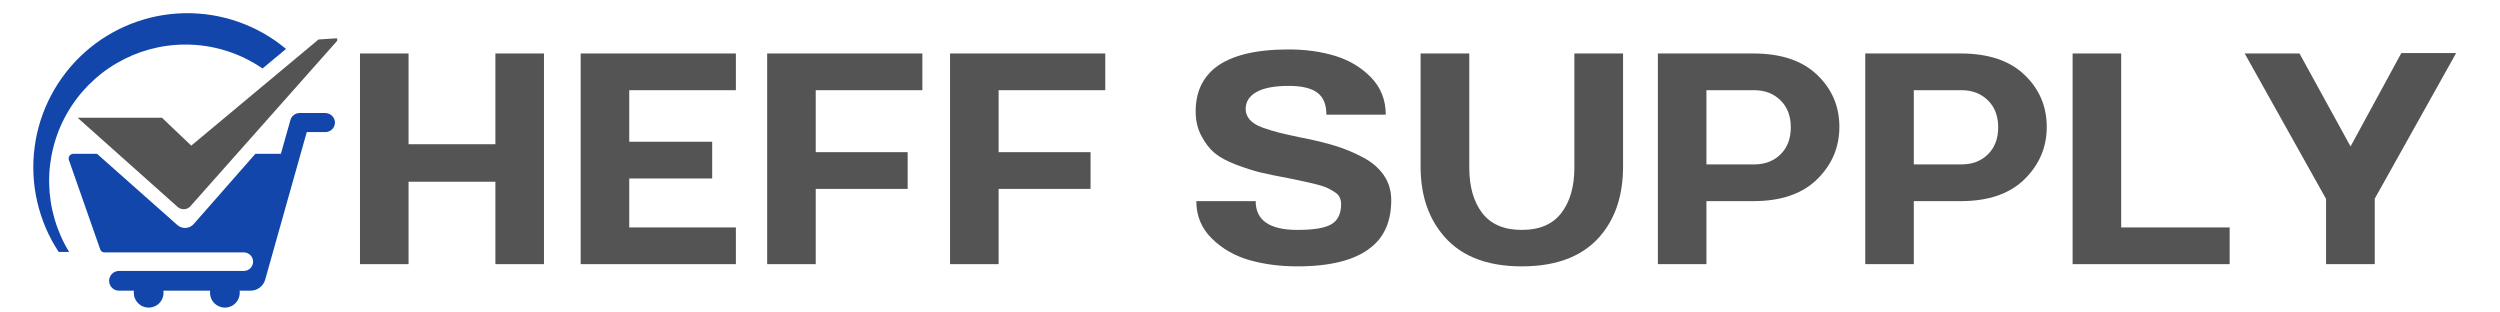 <?xml version="1.0" encoding="UTF-8"?> <svg xmlns="http://www.w3.org/2000/svg" xmlns:xlink="http://www.w3.org/1999/xlink" width="400" zoomAndPan="magnify" viewBox="0 0 300 37.5" height="50" preserveAspectRatio="xMidYMid meet" version="1.0"><defs><g></g><clipPath id="a0f4173fa4"><path d="M 9 4 L 40.461 4 L 40.461 26 L 9 26 Z M 9 4 " clip-rule="nonzero"></path></clipPath><clipPath id="f314363472"><path d="M 8 13 L 40.461 13 L 40.461 37 L 8 37 Z M 8 13 " clip-rule="nonzero"></path></clipPath></defs><g fill="#545454" fill-opacity="1"><g transform="translate(40.995, 31.698)"><g><path d="M 2.203 0 L 2.203 -25.281 L 8.031 -25.281 L 8.031 -14.391 L 18.453 -14.391 L 18.453 -25.281 L 24.281 -25.281 L 24.281 0 L 18.453 0 L 18.453 -9.891 L 8.031 -9.891 L 8.031 0 Z M 2.203 0 "></path></g></g></g><g fill="#545454" fill-opacity="1"><g transform="translate(67.478, 31.698)"><g><path d="M 2.203 0 L 2.203 -25.281 L 20.828 -25.281 L 20.828 -20.875 L 8.031 -20.875 L 8.031 -14.688 L 17.984 -14.688 L 17.984 -10.281 L 8.031 -10.281 L 8.031 -4.406 L 20.828 -4.406 L 20.828 0 Z M 2.203 0 "></path></g></g></g><g fill="#545454" fill-opacity="1"><g transform="translate(89.857, 31.698)"><g><path d="M 2.203 0 L 2.203 -25.281 L 20.828 -25.281 L 20.828 -20.875 L 8.031 -20.875 L 8.031 -13.438 L 19.062 -13.438 L 19.062 -9.031 L 8.031 -9.031 L 8.031 0 Z M 2.203 0 "></path></g></g></g><g fill="#545454" fill-opacity="1"><g transform="translate(111.804, 31.698)"><g><path d="M 2.203 0 L 2.203 -25.281 L 20.828 -25.281 L 20.828 -20.875 L 8.031 -20.875 L 8.031 -13.438 L 19.062 -13.438 L 19.062 -9.031 L 8.031 -9.031 L 8.031 0 Z M 2.203 0 "></path></g></g></g><g fill="#545454" fill-opacity="1"><g transform="translate(133.751, 31.698)"><g></g></g></g><g fill="#545454" fill-opacity="1"><g transform="translate(141.917, 31.698)"><g><path d="M 13.75 0.266 C 11.695 0.266 9.785 0.016 8.016 -0.484 C 6.242 -0.992 4.738 -1.859 3.5 -3.078 C 2.258 -4.305 1.641 -5.801 1.641 -7.562 L 8.766 -7.562 C 8.766 -5.258 10.438 -4.109 13.781 -4.109 C 15.738 -4.109 17.098 -4.336 17.859 -4.797 C 18.629 -5.254 19.016 -6.062 19.016 -7.219 C 19.016 -7.508 18.957 -7.773 18.844 -8.016 C 18.727 -8.266 18.508 -8.488 18.188 -8.688 C 17.875 -8.883 17.594 -9.039 17.344 -9.156 C 17.102 -9.27 16.707 -9.398 16.156 -9.547 C 15.613 -9.691 15.195 -9.789 14.906 -9.844 C 14.625 -9.906 14.148 -10.008 13.484 -10.156 C 13.109 -10.238 12.82 -10.297 12.625 -10.328 C 11.238 -10.586 10.148 -10.812 9.359 -11 C 8.566 -11.188 7.598 -11.492 6.453 -11.922 C 5.316 -12.359 4.445 -12.828 3.844 -13.328 C 3.238 -13.836 2.707 -14.523 2.25 -15.391 C 1.789 -16.254 1.562 -17.234 1.562 -18.328 C 1.562 -20.578 2.352 -22.332 3.938 -23.594 C 5.801 -25.039 8.723 -25.766 12.703 -25.766 C 14.754 -25.766 16.629 -25.504 18.328 -24.984 C 20.023 -24.461 21.457 -23.598 22.625 -22.391 C 23.789 -21.18 24.375 -19.695 24.375 -17.938 L 17.25 -17.938 C 17.25 -19.176 16.879 -20.062 16.141 -20.594 C 15.41 -21.125 14.281 -21.391 12.75 -21.391 C 11.02 -21.391 9.723 -21.145 8.859 -20.656 C 7.992 -20.164 7.562 -19.488 7.562 -18.625 C 7.562 -18.133 7.727 -17.703 8.062 -17.328 C 8.395 -16.953 8.898 -16.641 9.578 -16.391 C 10.254 -16.148 10.898 -15.953 11.516 -15.797 C 12.141 -15.641 12.941 -15.457 13.922 -15.25 C 14.055 -15.227 14.156 -15.207 14.219 -15.188 C 14.281 -15.176 14.367 -15.16 14.484 -15.141 C 14.598 -15.129 14.695 -15.109 14.781 -15.078 C 16.164 -14.797 17.391 -14.488 18.453 -14.156 C 19.516 -13.82 20.578 -13.375 21.641 -12.812 C 22.711 -12.25 23.547 -11.535 24.141 -10.672 C 24.734 -9.805 25.031 -8.812 25.031 -7.688 C 25.031 -5.156 24.207 -3.254 22.562 -1.984 C 20.688 -0.484 17.75 0.266 13.75 0.266 Z M 13.75 0.266 "></path></g></g></g><g fill="#545454" fill-opacity="1"><g transform="translate(168.486, 31.698)"><g><path d="M 14.125 0.266 C 9.75 0.266 6.523 -1.078 4.453 -3.766 C 2.805 -5.867 1.984 -8.52 1.984 -11.719 L 1.984 -25.281 L 7.828 -25.281 L 7.828 -11.578 C 7.828 -9.305 8.344 -7.492 9.375 -6.141 C 10.414 -4.785 12 -4.109 14.125 -4.109 C 16.258 -4.109 17.844 -4.785 18.875 -6.141 C 19.914 -7.492 20.438 -9.305 20.438 -11.578 L 20.438 -25.281 L 26.281 -25.281 L 26.281 -11.719 C 26.281 -8.488 25.473 -5.836 23.859 -3.766 C 21.785 -1.078 18.539 0.266 14.125 0.266 Z M 14.125 0.266 "></path></g></g></g><g fill="#545454" fill-opacity="1"><g transform="translate(196.741, 31.698)"><g><path d="M 2.203 0 L 2.203 -25.281 L 13.656 -25.281 C 16.969 -25.281 19.516 -24.43 21.297 -22.734 C 23.086 -21.035 23.984 -18.945 23.984 -16.469 C 23.984 -14.02 23.086 -11.922 21.297 -10.172 C 19.516 -8.43 16.969 -7.562 13.656 -7.562 L 8.031 -7.562 L 8.031 0 Z M 8.031 -11.969 L 13.75 -11.969 C 15.039 -11.969 16.098 -12.367 16.922 -13.172 C 17.742 -13.984 18.156 -15.066 18.156 -16.422 C 18.156 -17.773 17.742 -18.852 16.922 -19.656 C 16.098 -20.469 15.039 -20.875 13.75 -20.875 L 8.031 -20.875 Z M 8.031 -11.969 "></path></g></g></g><g fill="#545454" fill-opacity="1"><g transform="translate(221.626, 31.698)"><g><path d="M 2.203 0 L 2.203 -25.281 L 13.656 -25.281 C 16.969 -25.281 19.516 -24.43 21.297 -22.734 C 23.086 -21.035 23.984 -18.945 23.984 -16.469 C 23.984 -14.02 23.086 -11.922 21.297 -10.172 C 19.516 -8.43 16.969 -7.562 13.656 -7.562 L 8.031 -7.562 L 8.031 0 Z M 8.031 -11.969 L 13.75 -11.969 C 15.039 -11.969 16.098 -12.367 16.922 -13.172 C 17.742 -13.984 18.156 -15.066 18.156 -16.422 C 18.156 -17.773 17.742 -18.852 16.922 -19.656 C 16.098 -20.469 15.039 -20.875 13.75 -20.875 L 8.031 -20.875 Z M 8.031 -11.969 "></path></g></g></g><g fill="#545454" fill-opacity="1"><g transform="translate(246.511, 31.698)"><g><path d="M 2.203 0 L 2.203 -25.281 L 8.031 -25.281 L 8.031 -4.406 L 21.047 -4.406 L 21.047 0 Z M 2.203 0 "></path></g></g></g><g fill="#545454" fill-opacity="1"><g transform="translate(268.674, 31.698)"><g><path d="M 10.453 0 L 10.453 -7.828 L 0.688 -25.281 L 7.266 -25.281 L 13.391 -14.125 L 19.484 -25.328 L 26.062 -25.328 L 16.297 -7.859 L 16.297 0 Z M 10.453 0 "></path></g></g></g><path fill="#1246ab" d="M 22.242 5.348 C 23.895 5.344 25.512 5.586 27.09 6.078 C 28.668 6.566 30.137 7.281 31.5 8.219 L 34.324 5.871 C 33.477 5.164 32.578 4.543 31.621 3.996 C 30.664 3.453 29.668 3 28.633 2.633 C 27.594 2.27 26.531 1.996 25.449 1.82 C 24.363 1.645 23.27 1.566 22.168 1.582 C 21.07 1.602 19.98 1.719 18.902 1.93 C 17.824 2.145 16.77 2.453 15.746 2.852 C 14.723 3.254 13.742 3.742 12.805 4.316 C 11.867 4.895 10.988 5.547 10.168 6.281 C 9.348 7.012 8.598 7.812 7.922 8.68 C 7.246 9.543 6.648 10.465 6.137 11.438 C 5.621 12.41 5.199 13.418 4.863 14.469 C 4.531 15.516 4.293 16.586 4.152 17.676 C 4.008 18.766 3.965 19.859 4.016 20.957 C 4.07 22.059 4.219 23.145 4.469 24.215 C 4.715 25.285 5.055 26.328 5.484 27.34 C 5.918 28.352 6.438 29.316 7.043 30.234 L 8.293 30.234 C 7.535 28.992 6.957 27.676 6.551 26.281 C 6.145 24.887 5.926 23.465 5.898 22.012 C 5.871 20.559 6.035 19.129 6.391 17.723 C 6.742 16.312 7.273 14.973 7.984 13.707 C 8.695 12.441 9.559 11.289 10.574 10.25 C 11.594 9.215 12.727 8.328 13.98 7.594 C 15.234 6.859 16.562 6.301 17.961 5.918 C 19.363 5.539 20.793 5.348 22.242 5.348 Z M 22.242 5.348 " fill-opacity="1" fill-rule="nonzero"></path><g clip-path="url(#a0f4173fa4)"><path fill="#545454" d="M 9.312 14.129 L 19.438 14.129 L 22.949 17.477 L 38.219 4.738 L 40.746 4.574 L 22.859 24.738 C 22.762 24.848 22.648 24.934 22.52 25 C 22.387 25.062 22.25 25.098 22.105 25.105 C 21.961 25.113 21.82 25.094 21.684 25.047 C 21.543 25 21.422 24.926 21.312 24.828 Z M 9.312 14.129 " fill-opacity="1" fill-rule="nonzero"></path></g><g clip-path="url(#f314363472)"><path fill="#1246ab" d="M 39.008 13.562 L 35.949 13.562 C 35.695 13.566 35.465 13.645 35.262 13.797 C 35.062 13.953 34.926 14.152 34.855 14.395 L 33.707 18.457 L 30.645 18.457 L 23.242 26.887 C 23.121 27.023 22.977 27.133 22.812 27.215 C 22.648 27.293 22.473 27.34 22.289 27.352 C 22.105 27.363 21.926 27.34 21.754 27.281 C 21.578 27.219 21.426 27.129 21.285 27.008 L 11.641 18.457 L 8.805 18.457 C 8.711 18.457 8.625 18.477 8.543 18.52 C 8.461 18.562 8.395 18.621 8.344 18.695 C 8.289 18.77 8.258 18.852 8.242 18.945 C 8.23 19.035 8.238 19.121 8.27 19.211 L 12.02 29.91 C 12.109 30.164 12.289 30.293 12.562 30.289 L 29.258 30.289 C 29.402 30.289 29.547 30.316 29.684 30.371 C 29.82 30.43 29.938 30.508 30.043 30.613 C 30.148 30.719 30.227 30.84 30.285 30.977 C 30.34 31.109 30.371 31.254 30.371 31.402 C 30.371 31.547 30.34 31.691 30.285 31.828 C 30.227 31.961 30.148 32.082 30.043 32.188 C 29.938 32.293 29.82 32.371 29.684 32.43 C 29.547 32.484 29.402 32.512 29.258 32.512 L 14.324 32.512 C 14.164 32.508 14.008 32.531 13.855 32.59 C 13.707 32.648 13.574 32.73 13.457 32.844 C 13.34 32.953 13.25 33.086 13.188 33.234 C 13.125 33.383 13.094 33.535 13.094 33.695 C 13.094 33.859 13.125 34.012 13.188 34.16 C 13.25 34.309 13.34 34.438 13.457 34.551 C 13.574 34.664 13.707 34.746 13.855 34.805 C 14.008 34.863 14.164 34.887 14.324 34.879 L 16.074 34.879 C 16.062 34.961 16.055 35.043 16.055 35.125 C 16.055 35.363 16.098 35.59 16.191 35.809 C 16.281 36.031 16.41 36.223 16.578 36.391 C 16.746 36.559 16.938 36.688 17.156 36.777 C 17.375 36.867 17.605 36.914 17.84 36.914 C 18.078 36.914 18.305 36.867 18.523 36.777 C 18.742 36.688 18.938 36.559 19.105 36.391 C 19.273 36.223 19.402 36.031 19.492 35.809 C 19.582 35.59 19.625 35.363 19.625 35.125 C 19.625 35.043 19.621 34.961 19.609 34.879 L 25.219 34.879 C 25.207 34.961 25.199 35.043 25.199 35.125 C 25.199 35.363 25.246 35.59 25.336 35.809 C 25.426 36.027 25.555 36.223 25.723 36.391 C 25.891 36.559 26.086 36.688 26.305 36.777 C 26.523 36.867 26.75 36.914 26.988 36.914 C 27.223 36.914 27.453 36.867 27.672 36.777 C 27.891 36.688 28.082 36.559 28.25 36.391 C 28.418 36.223 28.547 36.027 28.637 35.809 C 28.727 35.59 28.773 35.363 28.773 35.125 C 28.773 35.043 28.766 34.961 28.754 34.879 L 30.059 34.879 C 30.469 34.883 30.84 34.758 31.168 34.512 C 31.492 34.262 31.715 33.941 31.824 33.547 L 36.812 15.848 L 39.051 15.848 C 39.207 15.848 39.355 15.82 39.496 15.758 C 39.641 15.699 39.766 15.613 39.871 15.5 C 39.98 15.391 40.062 15.262 40.117 15.117 C 40.172 14.977 40.199 14.824 40.195 14.672 C 40.188 14.52 40.148 14.375 40.086 14.238 C 40.02 14.102 39.934 13.984 39.824 13.879 C 39.715 13.777 39.586 13.699 39.445 13.645 C 39.305 13.59 39.16 13.562 39.008 13.562 Z M 39.008 13.562 " fill-opacity="1" fill-rule="nonzero"></path></g></svg> 